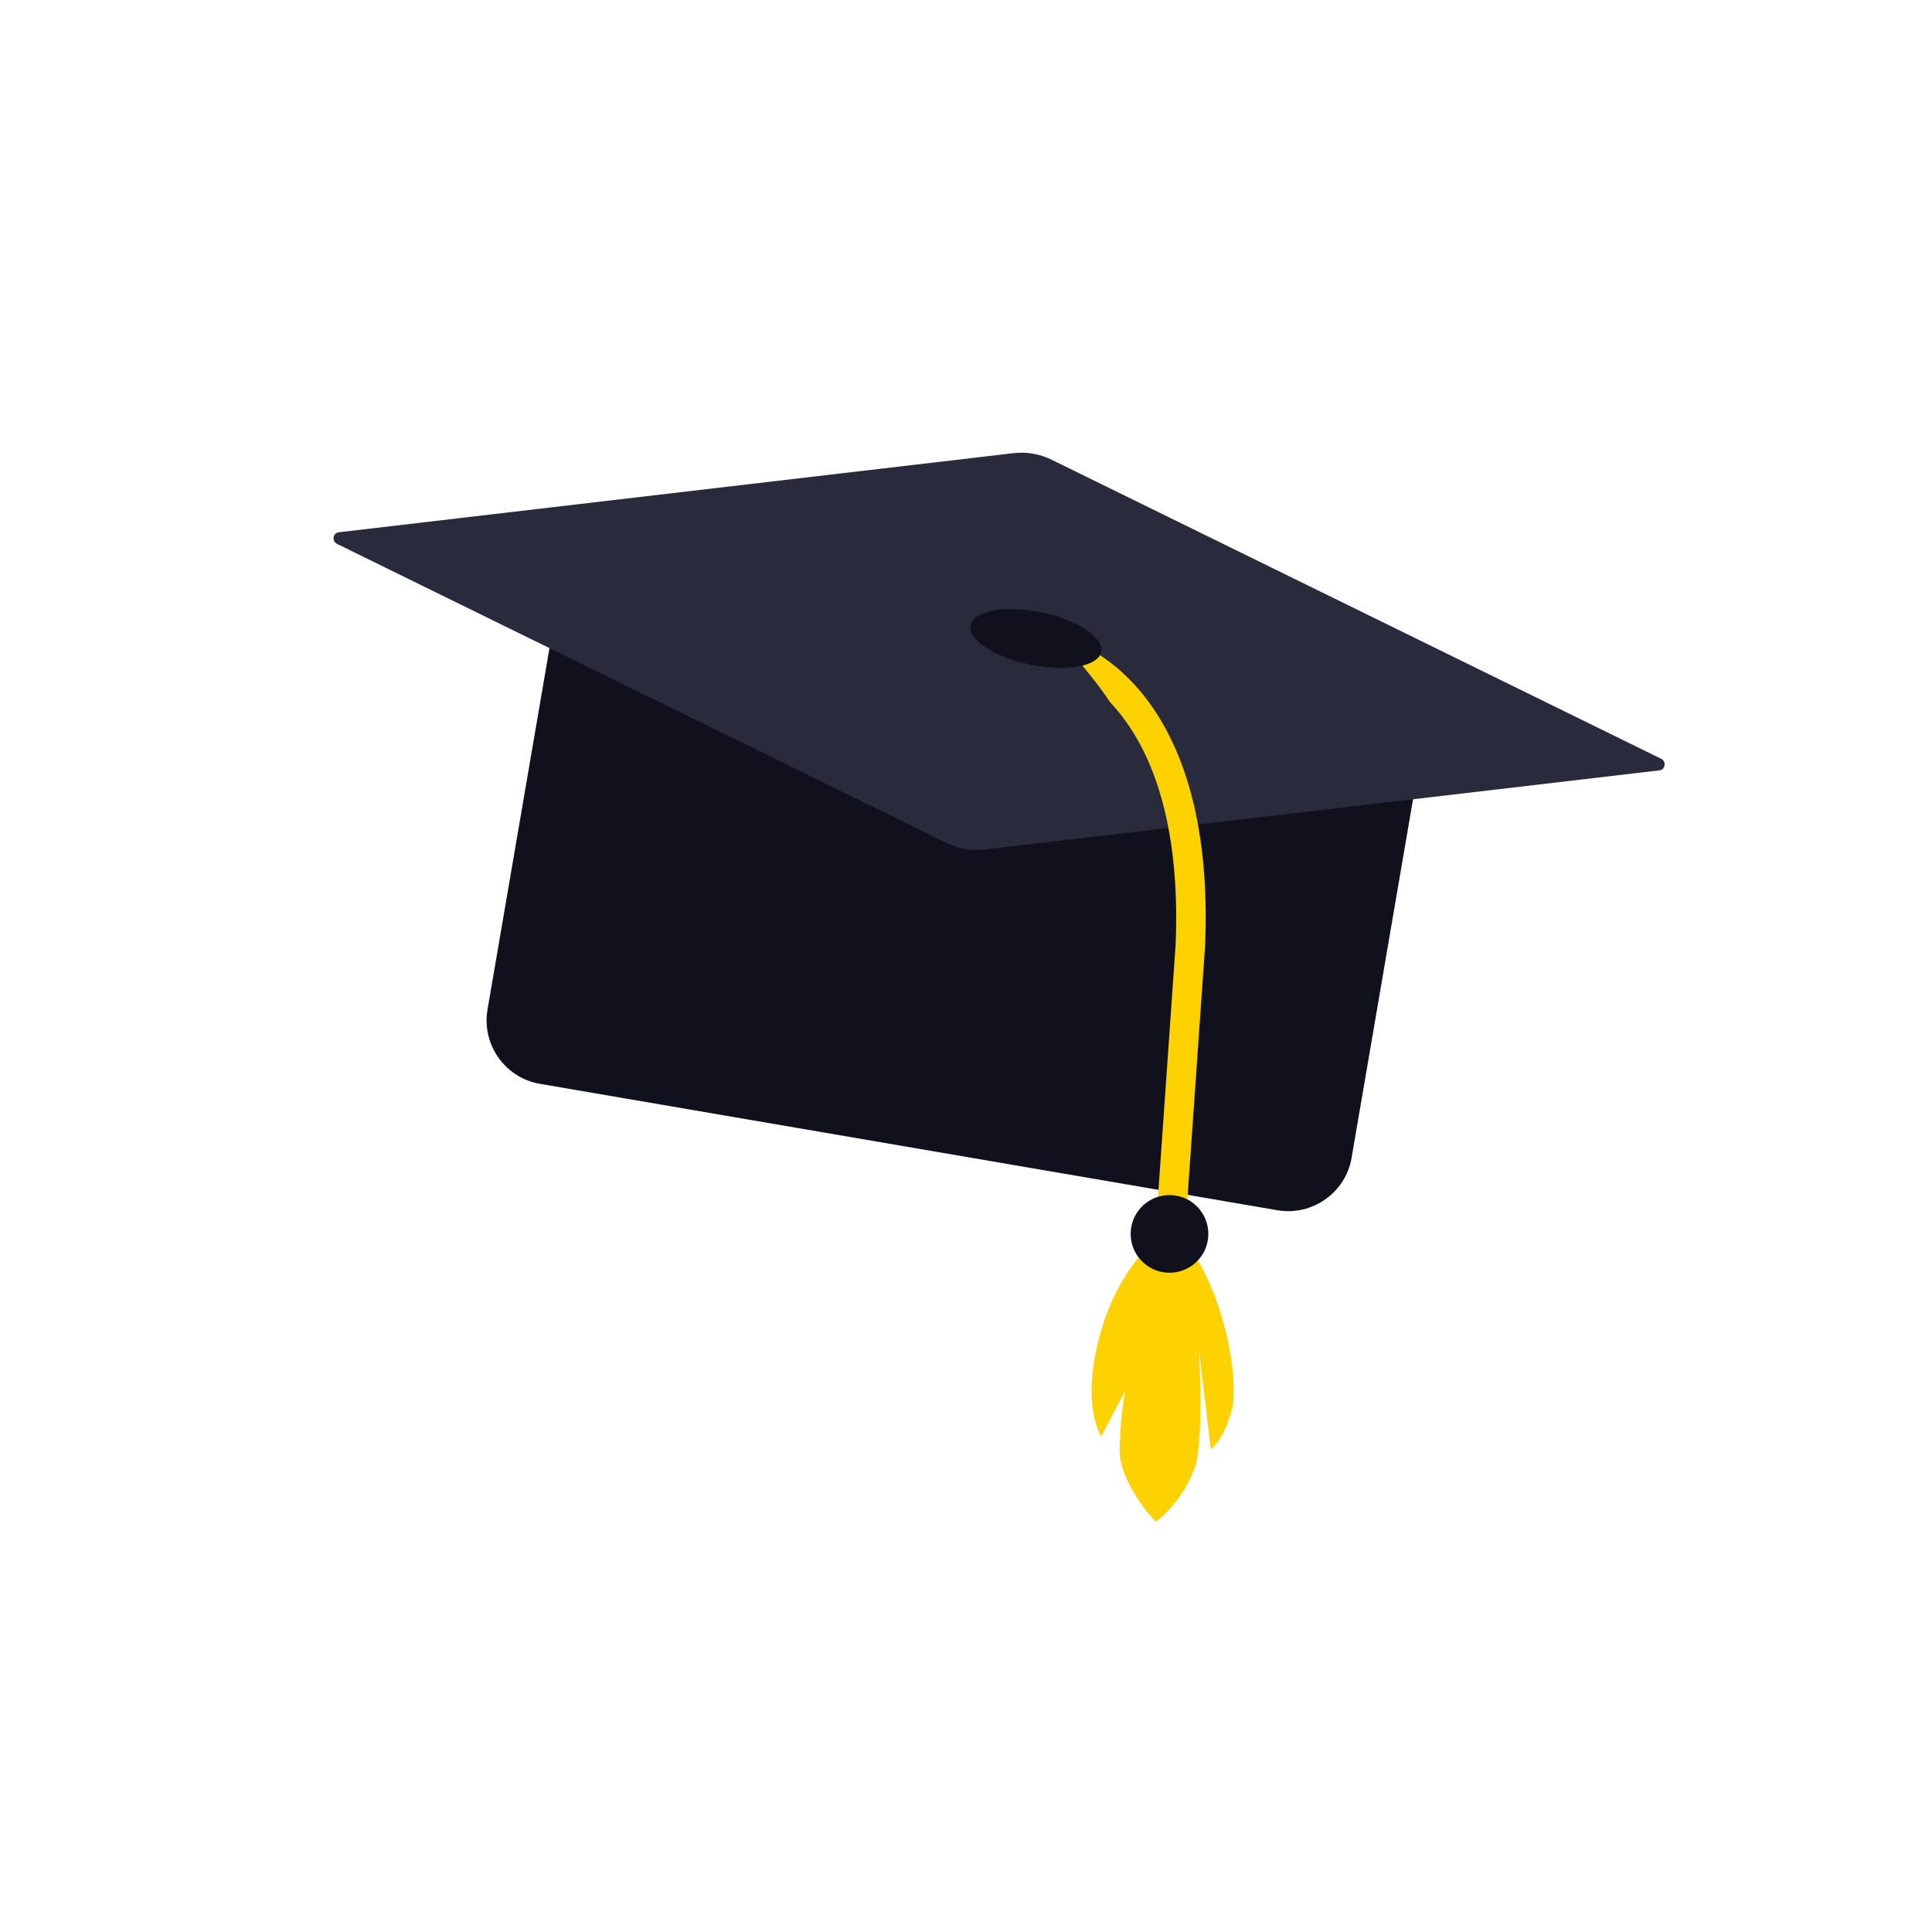 <?xml version="1.0" encoding="UTF-8"?>
<svg id="Marie_Boudinar" xmlns="http://www.w3.org/2000/svg" viewBox="0 0 120 120">
  <defs>
    <style>
      .cls-1 {
        fill: #fdd200;
      }

      .cls-2 {
        fill: #11111e;
      }

      .cls-3 {
        fill: #2a2a3d;
      }
    </style>
  </defs>
  <g>
    <path class="cls-2" d="M34.27,39.43l-3.99,23.28c-.37,2.17,1.09,4.24,3.26,4.61l45.8,7.85c2.17.37,4.24-1.09,4.61-3.26l3.99-23.28"/>
    <path class="cls-3" d="M103.18,47.13l-37.85-18.57c-.75-.37-1.58-.51-2.41-.41l-41.87,4.91c-.38.04-.46.55-.12.72l37.85,18.57c.75.37,1.58.51,2.41.41l41.87-4.91c.38-.04.46-.55.12-.72Z"/>
  </g>
  <g>
    <path class="cls-1" d="M66.33,39.74s-.14-.04-.37-.08c.14.14.27.3.38.47.56.88,1.27,1.64,1.9,2.48.25.33.49.68.72,1.02,2.09,2.21,4.41,6.58,4.06,15.05l-1.26,18.02,1.83.08,1.26-18.02c.69-16.4-8.14-18.92-8.52-19.02Z"/>
    <g>
      <path class="cls-1" d="M72.68,76.09s-2.76,2-4.09,5.93c-1.66,5.03-.19,7.19-.19,7.19l1.49-2.83s-.29,1.38-.35,3.56c-.07,2.18,2.24,4.58,2.24,4.58,0,0,1.7-1.13,2.5-3.6.48-1.84.19-7.05.19-7.05l.73,6.14s.93-.63,1.4-2.84c.26-3.36-1.35-8.83-3.93-11.09Z"/>
      <path class="cls-2" d="M75.03,76.97c-.18,1.32-1.4,2.24-2.72,2.06-1.32-.18-2.24-1.4-2.06-2.72.18-1.32,1.4-2.24,2.72-2.06,1.32.18,2.24,1.4,2.06,2.72Z"/>
    </g>
  </g>
  <ellipse class="cls-2" cx="64.34" cy="39.66" rx="1.66" ry="4.14" transform="translate(12.58 94.74) rotate(-78.43)"/>
</svg>